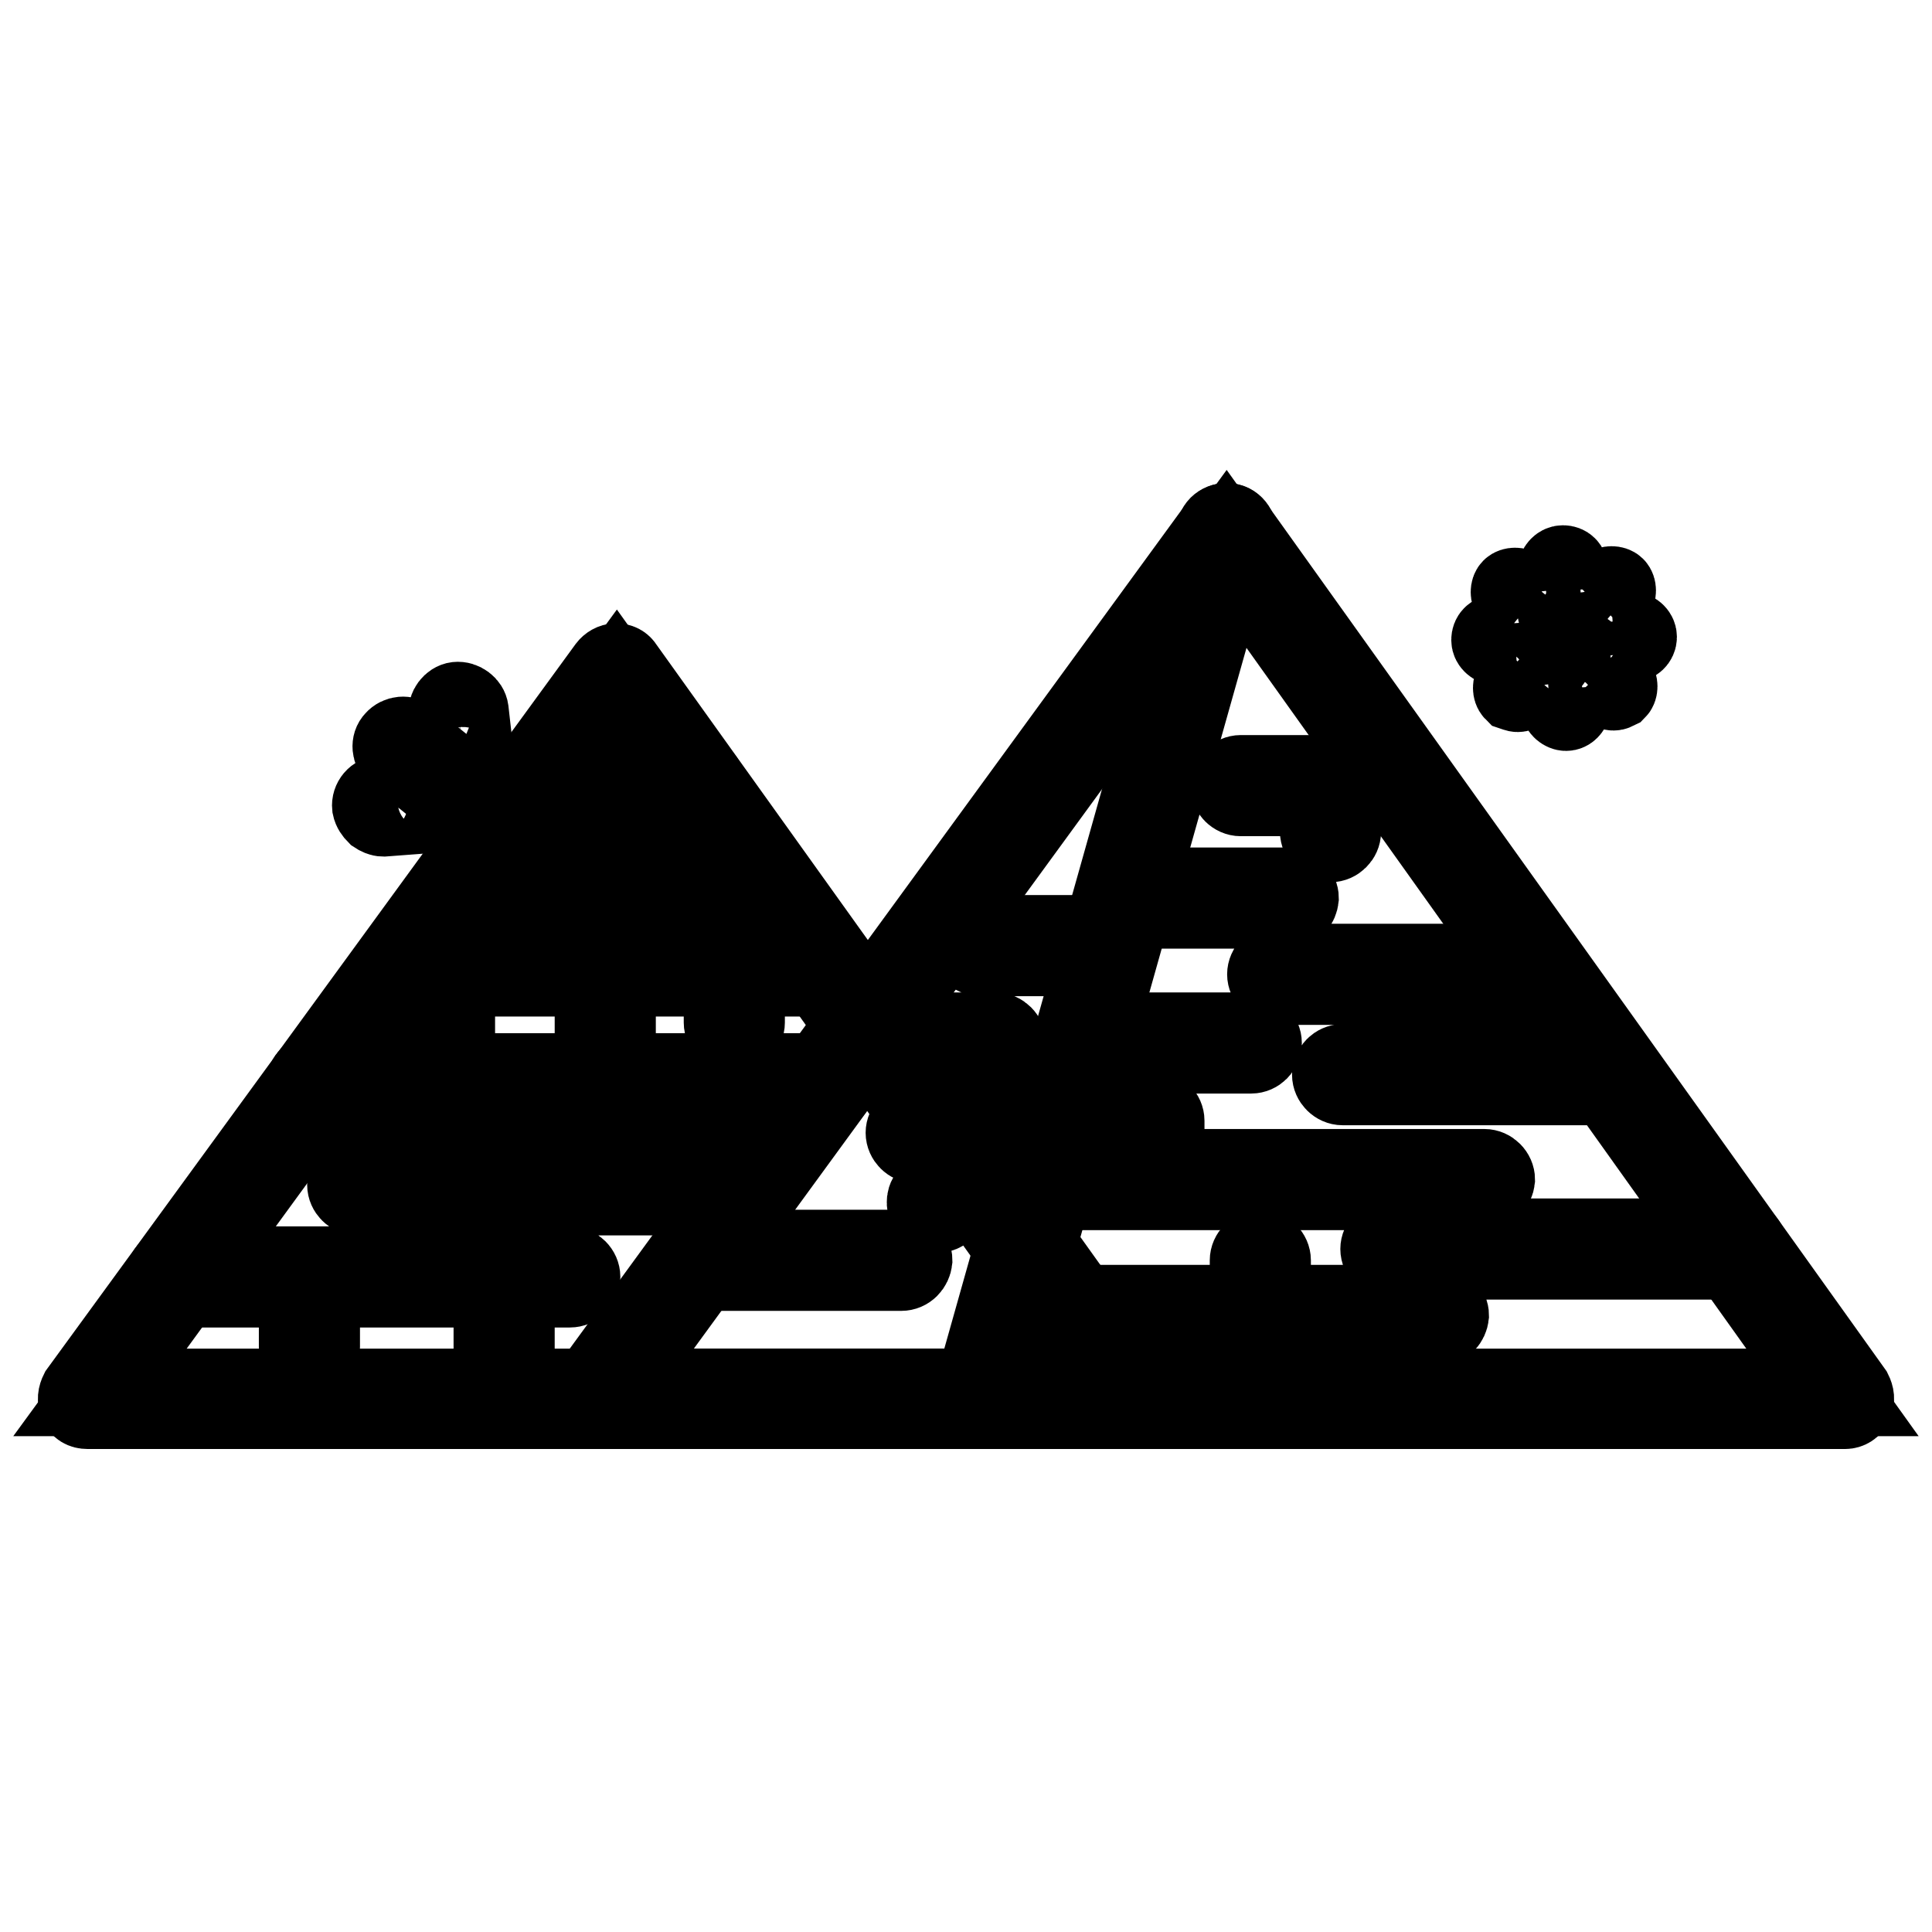 <?xml version="1.0" encoding="utf-8"?>
<!-- Svg Vector Icons : http://www.onlinewebfonts.com/icon -->
<!DOCTYPE svg PUBLIC "-//W3C//DTD SVG 1.1//EN" "http://www.w3.org/Graphics/SVG/1.1/DTD/svg11.dtd">
<svg version="1.1" xmlns="http://www.w3.org/2000/svg" xmlns:xlink="http://www.w3.org/1999/xlink" x="0px" y="0px" viewBox="0 0 256 256" enable-background="new 0 0 256 256" xml:space="preserve">
<g> <path stroke-width="10" fill-opacity="0" stroke="#000000"  d="M81.7,89.3l-70.1,96h138.8L81.7,89.3z"/> <path stroke-width="10" fill-opacity="0" stroke="#000000"  d="M150.3,187H11.6c-0.7,0-1.2-0.3-1.4-0.9c-0.3-0.6-0.2-1.2,0.1-1.8l70-96c0.3-0.4,0.8-0.7,1.3-0.7 c0.6,0,1,0.2,1.3,0.7l68.7,96c0.3,0.6,0.4,1.2,0.1,1.8C151.4,186.7,150.9,187,150.3,187z M14.9,183.7h132.2L81.7,92.1L14.9,183.7z" /> <path stroke-width="10" fill-opacity="0" stroke="#000000"  d="M162.5,70.8L78.9,185.3h165.6L162.5,70.8z"/> <path stroke-width="10" fill-opacity="0" stroke="#000000"  d="M244.5,187H78.9c-0.7,0-1.2-0.3-1.4-0.9c-0.3-0.6-0.2-1.2,0.1-1.8l83.6-114.6c0.3-0.4,0.8-0.7,1.3-0.7 c0.6,0,1,0.2,1.3,0.7l81.9,114.6c0.3,0.6,0.4,1.2,0.1,1.8C245.6,186.7,245,187,244.5,187L244.5,187z M82.1,183.7h159L162.5,73.5 L82.1,183.7z"/> <path stroke-width="10" fill-opacity="0" stroke="#000000"  d="M130.1,187c-0.1,0-0.3,0-0.4-0.1c-0.9-0.2-1.4-1.2-1.1-2.1l32.3-114.6c0.2-0.9,1.2-1.4,2.1-1.1 c0.9,0.2,1.4,1.2,1.1,2.1l-32.3,114.6C131.4,186.6,130.8,187,130.1,187L130.1,187z M92.1,105.8H70.8c-0.9,0-1.7-0.8-1.7-1.7 c0-0.9,0.8-1.7,1.7-1.7h21.3c0.9,0,1.7,0.8,1.7,1.7C93.8,105,93.1,105.8,92.1,105.8z"/> <path stroke-width="10" fill-opacity="0" stroke="#000000"  d="M170.7,120.7h-21.3c-0.9,0-1.7-0.8-1.7-1.7c0-0.9,0.8-1.7,1.7-1.7h21.3c0.9,0,1.7,0.8,1.7,1.7 C172.3,119.9,171.7,120.7,170.7,120.7z M146.7,127h-16.8c-0.9,0-1.7-0.8-1.7-1.7c0-0.9,0.8-1.7,1.7-1.7h16.8c0.9,0,1.7,0.8,1.7,1.7 C148.3,126.2,147.6,127,146.7,127z M131.9,139.9h-16.8c-0.9,0-1.7-0.8-1.7-1.7c0-0.9,0.8-1.7,1.7-1.7h16.8c0.9,0,1.7,0.8,1.7,1.7 C133.6,139.1,132.8,139.9,131.9,139.9z M138.2,151.8h-16.8c-0.9,0-1.7-0.8-1.7-1.7c0-0.9,0.8-1.7,1.7-1.7h16.8 c0.9,0,1.7,0.8,1.7,1.7C139.9,151,139.1,151.8,138.2,151.8z M119.4,168.7H93.8c-0.9,0-1.7-0.8-1.7-1.7c0-0.9,0.8-1.7,1.7-1.7h25.7 c0.9,0,1.7,0.8,1.7,1.7C121.1,167.9,120.4,168.7,119.4,168.7z M165.8,139.9h-21.3c-0.9,0-1.7-0.8-1.7-1.7c0-0.9,0.8-1.7,1.7-1.7 h21.3c0.9,0,1.7,0.8,1.7,1.7C167.5,139.1,166.7,139.9,165.8,139.9z M196.7,158h-56.2c-0.9,0-1.7-0.8-1.7-1.7c0-0.9,0.8-1.7,1.7-1.7 h56.2c0.9,0,1.7,0.8,1.7,1.7C198.3,157.2,197.6,158,196.7,158L196.7,158z M190.6,176h-56.2c-0.9,0-1.7-0.8-1.7-1.7 c0-0.9,0.8-1.7,1.7-1.7h56.2c0.9,0,1.7,0.8,1.7,1.7C192.2,175.2,191.5,176,190.6,176L190.6,176z M185.7,105.8h-21.3 c-0.9,0-1.7-0.8-1.7-1.7c0-0.9,0.8-1.7,1.7-1.7h21.3c0.9,0,1.7,0.8,1.7,1.7C187.3,105,186.6,105.8,185.7,105.8z M202.9,130.8h-33.6 c-0.9,0-1.7-0.8-1.7-1.7c0-0.9,0.8-1.7,1.7-1.7h33.6c0.9,0,1.7,0.8,1.7,1.7C204.6,130,203.8,130.8,202.9,130.8L202.9,130.8z  M211.5,144.1h-33.6c-0.9,0-1.7-0.8-1.7-1.7c0-0.9,0.8-1.7,1.7-1.7h33.6c0.9,0,1.7,0.8,1.7,1.7 C213.1,143.3,212.3,144.1,211.5,144.1z M230.2,167.2h-45.9c-0.9,0-1.7-0.8-1.7-1.7s0.8-1.7,1.7-1.7h45.9c0.9,0,1.7,0.8,1.7,1.7 S231.2,167.2,230.2,167.2z M108.2,129.7h-54c-0.9,0-1.7-0.8-1.7-1.7c0-0.9,0.8-1.7,1.7-1.7h54c0.9,0,1.7,0.8,1.7,1.7 C109.9,128.9,109.1,129.7,108.2,129.7z M109.2,145.3H42c-0.9,0-1.7-0.8-1.7-1.7c0-0.9,0.8-1.7,1.7-1.7h67.2c0.9,0,1.7,0.8,1.7,1.7 C110.9,144.6,110.1,145.3,109.2,145.3z M99.5,158.7H47.4c-0.9,0-1.7-0.8-1.7-1.7c0-0.9,0.8-1.7,1.7-1.7h52.1c0.9,0,1.7,0.8,1.7,1.7 C101.2,157.9,100.4,158.7,99.5,158.7z M75.5,170.9H23.4c-0.9,0-1.7-0.8-1.7-1.7s0.8-1.7,1.7-1.7h52.1c0.9,0,1.7,0.8,1.7,1.7 S76.5,170.9,75.5,170.9z M98.8,116.4H64.1c-0.9,0-1.7-0.8-1.7-1.7c0-0.9,0.8-1.7,1.7-1.7h34.7c0.9,0,1.7,0.8,1.7,1.7 C100.4,115.7,99.7,116.4,98.8,116.4z M80.3,111.9c-0.9,0-1.7-0.8-1.7-1.7v-6.1c0-0.9,0.8-1.7,1.7-1.7s1.7,0.8,1.7,1.7v6.1 C82,111.1,81.3,111.9,80.3,111.9z"/> <path stroke-width="10" fill-opacity="0" stroke="#000000"  d="M152.9,156.3c-0.9,0-1.7-0.8-1.7-1.7v-6.1c0-0.9,0.8-1.7,1.7-1.7c0.9,0,1.7,0.8,1.7,1.7v6.1 C154.6,155.6,153.9,156.3,152.9,156.3z M167,174.8c-0.9,0-1.7-0.8-1.7-1.7V167c0-0.9,0.8-1.7,1.7-1.7c0.9,0,1.7,0.8,1.7,1.7v6.1 C168.7,174.1,168,174.8,167,174.8z M176.3,111.9c-0.9,0-1.7-0.8-1.7-1.7v-6.1c0-0.9,0.8-1.7,1.7-1.7c0.9,0,1.7,0.8,1.7,1.7v6.1 C178,111.1,177.2,111.9,176.3,111.9z M124.2,161c-0.3,0-0.6-0.1-0.9-0.2c-0.8-0.4-1-1.6-0.6-2.3l5.4-8.8c0.4-0.8,1.6-1,2.3-0.6 c0.8,0.4,1,1.6,0.6,2.3l-5.4,8.8C125.3,160.7,124.8,161,124.2,161z M188.5,137.3c-0.9,0-1.7-0.8-1.7-1.7v-6.1 c0-0.9,0.8-1.7,1.7-1.7s1.7,0.8,1.7,1.7v6.1C190.1,136.7,189.5,137.3,188.5,137.3z M71.9,128.4c-0.9,0-1.7-0.8-1.7-1.7V119 c0-0.9,0.8-1.7,1.7-1.7c0.9,0,1.7,0.8,1.7,1.7v7.8C73.5,127.7,72.8,128.4,71.9,128.4z M47.4,153.2c-0.9,0-1.7-0.8-1.7-1.7v-7.2 c0-0.9,0.8-1.7,1.7-1.7s1.7,0.8,1.7,1.7v7.2C49.1,152.4,48.3,153.2,47.4,153.2L47.4,153.2z M58.9,144.1c-0.9,0-1.7-0.8-1.7-1.7V134 c0-0.9,0.8-1.7,1.7-1.7c0.9,0,1.7,0.8,1.7,1.7v8.4C60.5,143.3,59.8,144.1,58.9,144.1z M80.2,139.9c-0.9,0-1.7-0.8-1.7-1.7v-8.4 c0-0.9,0.8-1.7,1.7-1.7c0.9,0,1.7,0.8,1.7,1.7v8.4C81.9,139.1,81.2,139.9,80.2,139.9z M69.4,158.4c-0.9,0-1.7-0.8-1.7-1.7v-8.4 c0-0.9,0.8-1.7,1.7-1.7c0.9,0,1.7,0.8,1.7,1.7v8.4C71.1,157.7,70.3,158.4,69.4,158.4z M41,180.2c-0.9,0-1.7-0.8-1.7-1.7v-8.4 c0-0.9,0.8-1.7,1.7-1.7c0.9,0,1.7,0.8,1.7,1.7v8.4C42.7,179.4,41.9,180.2,41,180.2z M66.8,185.8c-0.9,0-1.7-0.8-1.7-1.7v-8.4 c0-0.9,0.8-1.7,1.7-1.7c0.9,0,1.7,0.8,1.7,1.7v8.4C68.4,185.1,67.7,185.8,66.8,185.8z M54.2,166.1c-0.9,0-1.7-0.8-1.7-1.7v-5.1 c0-0.9,0.8-1.7,1.7-1.7c0.9,0,1.7,0.8,1.7,1.7v5.1C55.9,165.3,55.2,166.1,54.2,166.1z M97.3,137.2c-0.9,0-1.7-0.8-1.7-1.7v-5.8 c0-0.9,0.8-1.7,1.7-1.7c0.9,0,1.7,0.8,1.7,1.7v5.8C99,136.4,98.2,137.2,97.3,137.2z"/> <path stroke-width="10" fill-opacity="0" stroke="#000000"  d="M60.3,101c-0.3-0.3-0.6-0.7-0.6-1.1l-0.6-5.3c-0.1-0.9,0.6-1.8,1.4-1.9c0.9-0.1,1.8,0.6,1.9,1.4l0.6,5.3 c0.1,0.9-0.6,1.8-1.4,1.9C61.1,101.4,60.8,101.2,60.3,101z M57.5,104.4l-5.2-4.2c-0.7-0.6-0.8-1.7-0.2-2.3c0.6-0.7,1.7-0.8,2.3-0.2 l5.2,4.2c0.7,0.6,0.8,1.7,0.2,2.3C59.3,104.9,58.3,105,57.5,104.4z M49.7,108.1c-0.3-0.3-0.6-0.7-0.7-1.2c-0.1-0.9,0.6-1.8,1.6-1.8 l5.3-0.4c0.9-0.1,1.8,0.6,1.8,1.6c0.1,0.9-0.6,1.8-1.6,1.8l-5.3,0.4C50.4,108.5,50,108.3,49.7,108.1z"/> <path stroke-width="10" fill-opacity="0" stroke="#000000"  d="M207.1,82.2c-0.4,0-1-0.4-1-1v-5.6c0-0.4,0.4-1,1-1c0.6,0,1,0.4,1,1v5.6C208.1,81.8,207.7,82.2,207.1,82.2z  M204.8,83.3c-0.2,0-0.4-0.1-0.7-0.2l-4-4c-0.3-0.3-0.3-1,0-1.3c0.3-0.3,1-0.3,1.3,0l4,4c0.3,0.3,0.3,1,0,1.3 C205.2,83.2,205,83.3,204.8,83.3L204.8,83.3z M203.9,85.8h-5.6c-0.4,0-1-0.4-1-1s0.4-1,1-1h5.6c0.4,0,1,0.4,1,1 S204.5,85.8,203.9,85.8z M201.1,92c-0.2,0-0.4-0.1-0.7-0.2c-0.3-0.3-0.3-1,0-1.3l4-4c0.3-0.3,1-0.3,1.3,0c0.3,0.3,0.3,1,0,1.3l-4,4 C201.6,91.9,201.3,92,201.1,92L201.1,92z M207.5,94.5c-0.4,0-1-0.4-1-1V88c0-0.4,0.4-1,1-1s1,0.4,1,1v5.6 C208.3,94.1,208,94.5,207.5,94.5z M213.8,91.8c-0.2,0-0.4-0.1-0.7-0.2l-4-4c-0.3-0.3-0.3-1,0-1.3c0.3-0.3,1-0.3,1.3,0l4,4 c0.3,0.3,0.3,1,0,1.3C214.2,91.7,214,91.8,213.8,91.8L213.8,91.8z M216.2,85.4h-5.6c-0.4,0-1-0.4-1-1c0-0.6,0.4-1,1-1h5.6 c0.4,0,1,0.4,1,1C217.2,85,216.7,85.4,216.2,85.4z M209.6,83.1c-0.2,0-0.4-0.1-0.7-0.2c-0.3-0.3-0.3-1,0-1.3l4-4 c0.3-0.3,1-0.3,1.3,0c0.3,0.3,0.3,1,0,1.3l-4,4C210,83,209.8,83.1,209.6,83.1L209.6,83.1z"/></g>
</svg>